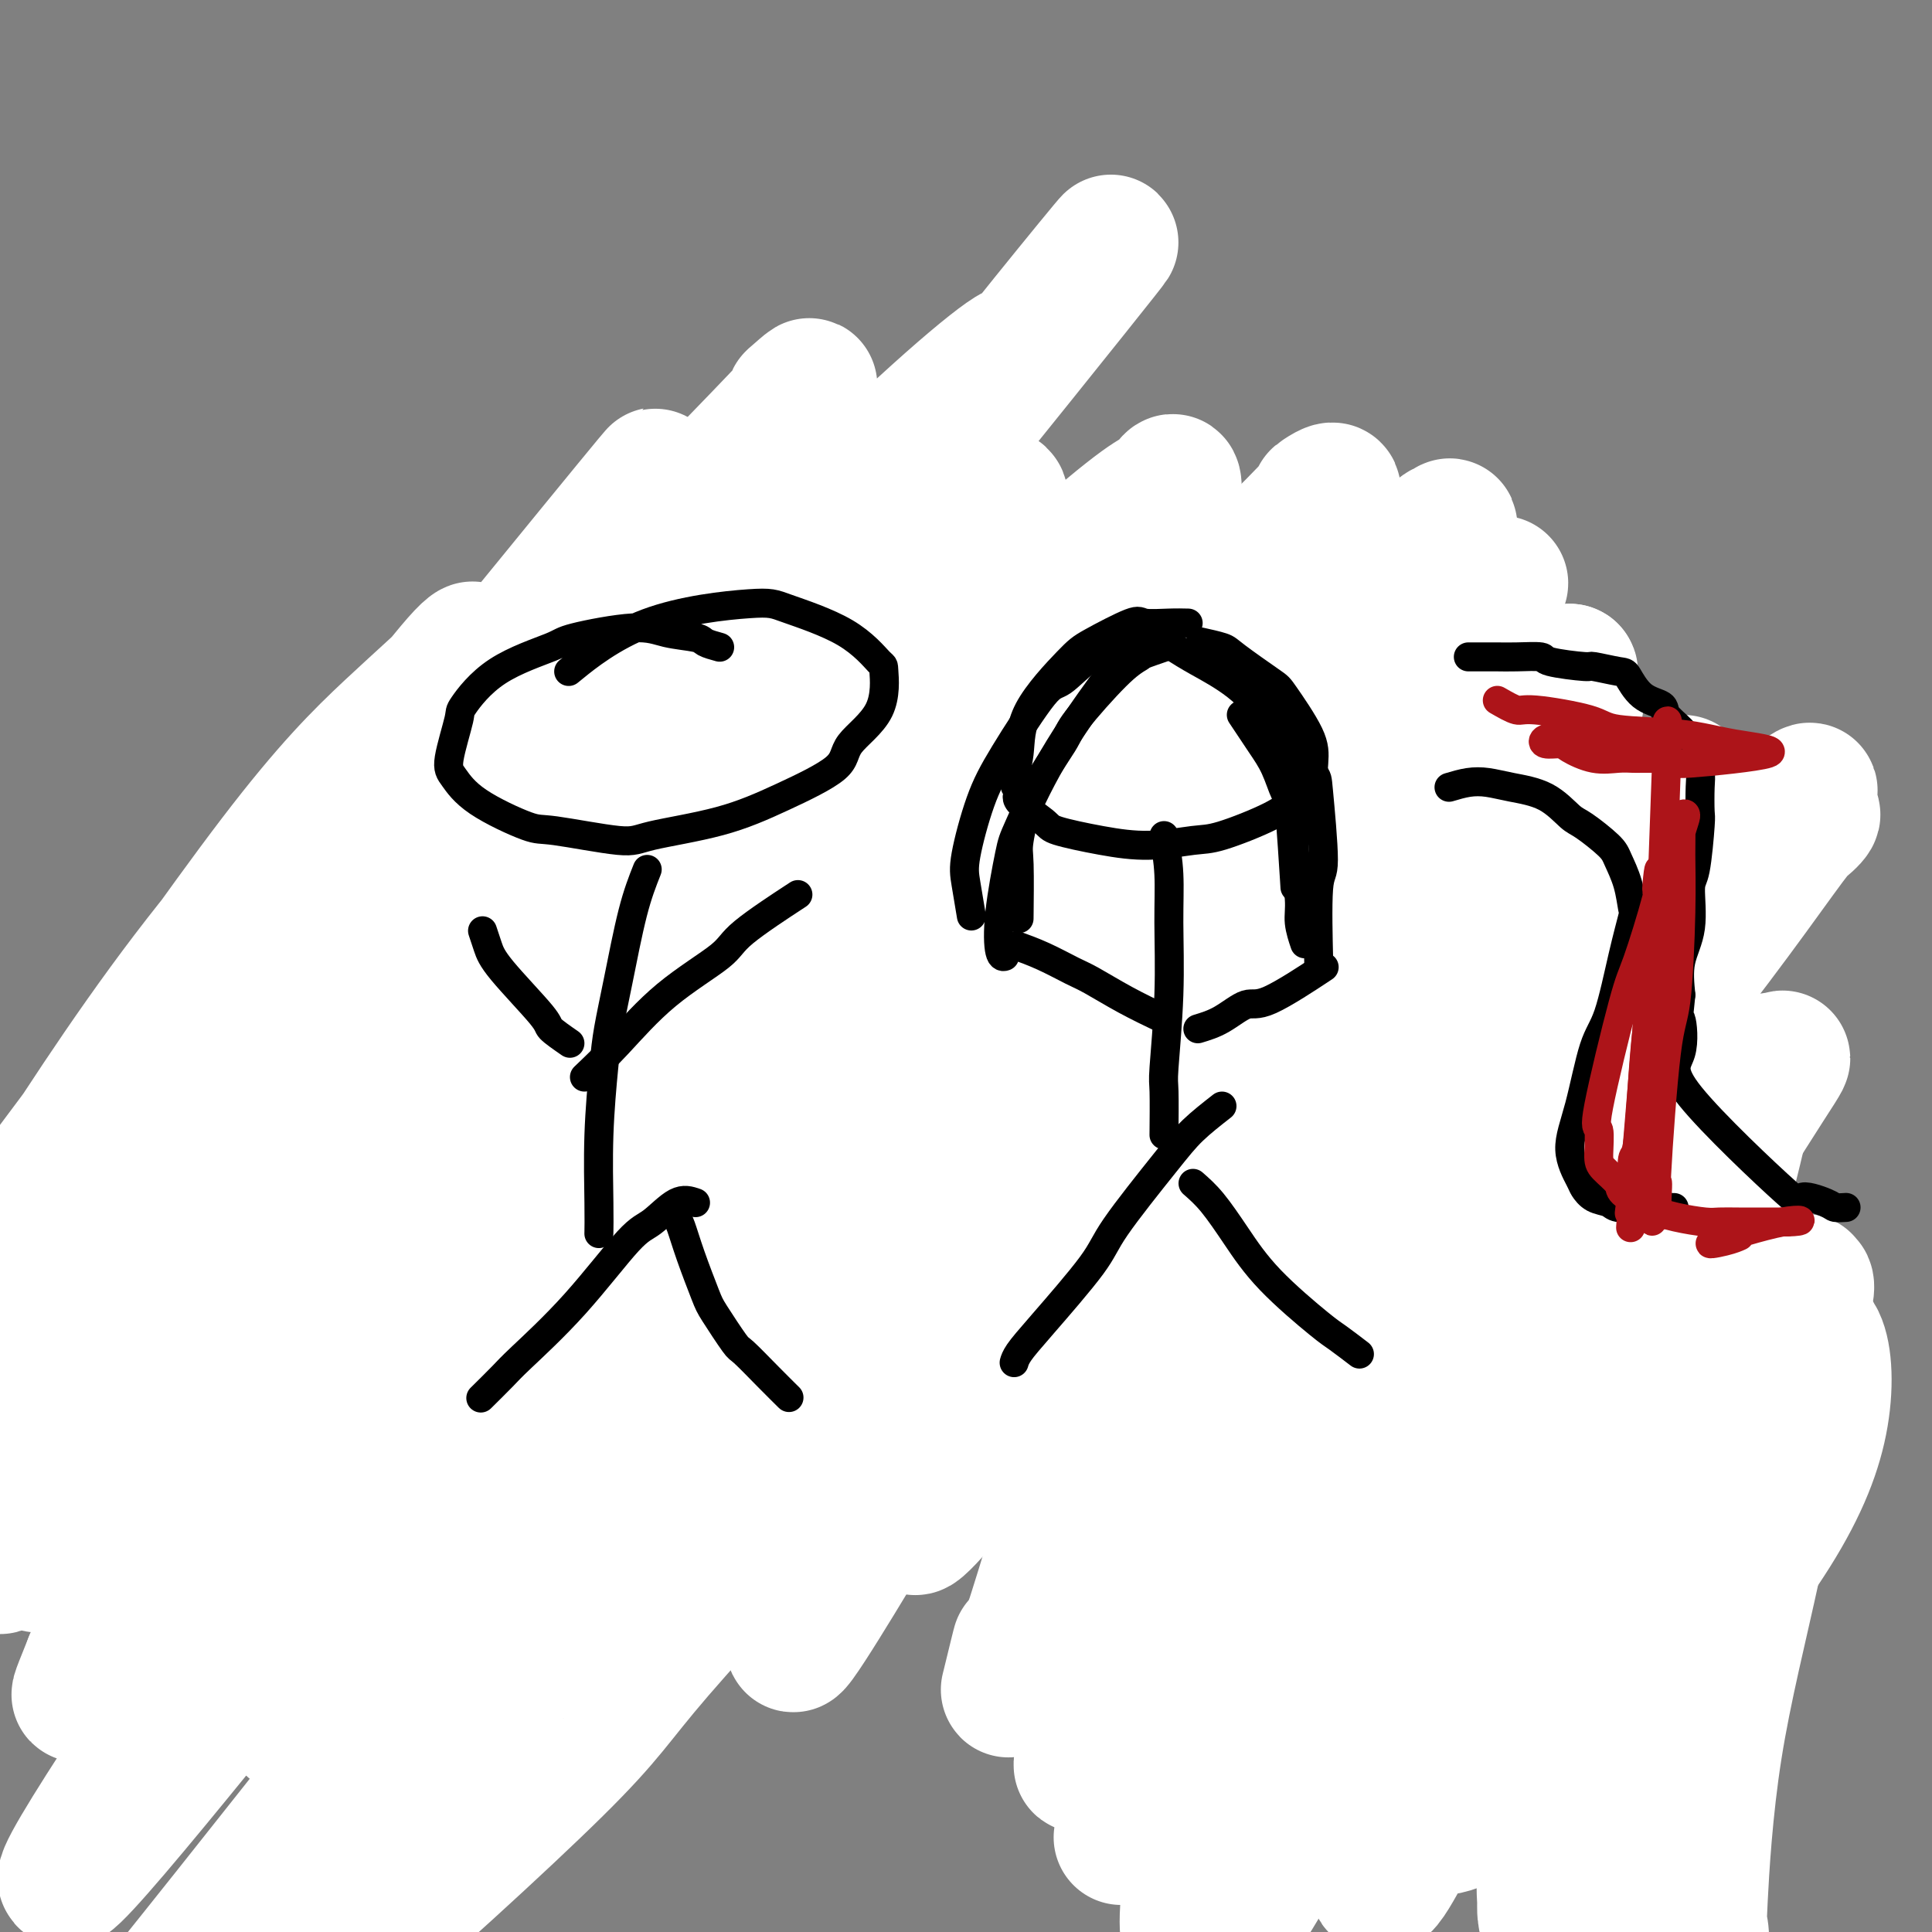 <svg viewBox='0 0 400 400' version='1.1' xmlns='http://www.w3.org/2000/svg' xmlns:xlink='http://www.w3.org/1999/xlink'><rect x="0" y="0" width="400" height="400" fill="#808080" stroke="none"/><g fill='none' stroke='#000000' stroke-width='4' stroke-linecap='round' stroke-linejoin='round'><path d='M75,222c0.026,0.320 0.052,0.641 0,2c-0.052,1.359 -0.182,3.757 0,5c0.182,1.243 0.675,1.333 0,11c-0.675,9.667 -2.516,28.913 -3,41c-0.484,12.087 0.391,17.016 1,20c0.609,2.984 0.951,4.023 1,6c0.049,1.977 -0.197,4.890 0,7c0.197,2.110 0.836,3.416 1,4c0.164,0.584 -0.149,0.447 0,1c0.149,0.553 0.758,1.797 1,3c0.242,1.203 0.117,2.365 0,3c-0.117,0.635 -0.224,0.744 0,1c0.224,0.256 0.780,0.658 1,1c0.220,0.342 0.103,0.625 0,1c-0.103,0.375 -0.193,0.843 0,1c0.193,0.157 0.667,0.004 1,0c0.333,-0.004 0.524,0.142 1,0c0.476,-0.142 1.238,-0.571 2,-1'/><path d='M81,328c1.893,0.340 4.126,-0.311 6,-1c1.874,-0.689 3.388,-1.415 4,-2c0.612,-0.585 0.322,-1.027 11,-2c10.678,-0.973 32.322,-2.475 42,-3c9.678,-0.525 7.388,-0.074 8,0c0.612,0.074 4.125,-0.230 9,0c4.875,0.230 11.111,0.995 18,1c6.889,0.005 14.432,-0.751 19,-1c4.568,-0.249 6.161,0.007 10,0c3.839,-0.007 9.924,-0.279 15,0c5.076,0.279 9.145,1.107 13,2c3.855,0.893 7.498,1.850 9,2c1.502,0.150 0.862,-0.508 3,0c2.138,0.508 7.052,2.182 9,3c1.948,0.818 0.929,0.779 1,1c0.071,0.221 1.231,0.700 2,1c0.769,0.300 1.145,0.420 1,0c-0.145,-0.420 -0.812,-1.381 -1,-2c-0.188,-0.619 0.103,-0.898 0,-2c-0.103,-1.102 -0.601,-3.029 -1,-6c-0.399,-2.971 -0.700,-6.985 -1,-11'/><path d='M258,308c-0.589,-7.343 -1.061,-15.202 -2,-21c-0.939,-5.798 -2.347,-9.537 -3,-15c-0.653,-5.463 -0.553,-12.650 -1,-18c-0.447,-5.350 -1.440,-8.863 -2,-11c-0.560,-2.137 -0.685,-2.900 -1,-5c-0.315,-2.100 -0.820,-5.538 -1,-9c-0.180,-3.462 -0.034,-6.948 0,-9c0.034,-2.052 -0.043,-2.669 0,-4c0.043,-1.331 0.208,-3.376 0,-5c-0.208,-1.624 -0.788,-2.827 -1,-4c-0.212,-1.173 -0.057,-2.316 0,-3c0.057,-0.684 0.016,-0.910 0,-1c-0.016,-0.090 -0.008,-0.045 0,0'/><path d='M64,214c1.990,0.022 3.980,0.045 5,0c1.020,-0.045 1.071,-0.157 3,0c1.929,0.157 5.735,0.582 9,1c3.265,0.418 5.989,0.830 10,1c4.011,0.170 9.309,0.098 12,0c2.691,-0.098 2.776,-0.223 6,0c3.224,0.223 9.585,0.793 13,1c3.415,0.207 3.882,0.051 6,0c2.118,-0.051 5.887,0.003 10,0c4.113,-0.003 8.569,-0.061 11,0c2.431,0.061 2.837,0.243 5,0c2.163,-0.243 6.084,-0.909 10,-1c3.916,-0.091 7.826,0.393 12,0c4.174,-0.393 8.610,-1.663 11,-2c2.390,-0.337 2.733,0.260 5,0c2.267,-0.260 6.459,-1.375 9,-2c2.541,-0.625 3.429,-0.758 5,-1c1.571,-0.242 3.823,-0.593 6,-1c2.177,-0.407 4.280,-0.869 6,-1c1.720,-0.131 3.057,0.071 4,0c0.943,-0.071 1.490,-0.414 3,-1c1.510,-0.586 3.982,-1.415 6,-2c2.018,-0.585 3.582,-0.927 5,-1c1.418,-0.073 2.691,0.122 4,0c1.309,-0.122 2.655,-0.561 4,-1'/><path d='M244,204c11.433,-2.083 6.016,-1.290 5,-1c-1.016,0.290 2.368,0.078 4,0c1.632,-0.078 1.512,-0.021 3,0c1.488,0.021 4.585,0.006 6,0c1.415,-0.006 1.150,-0.001 1,0c-0.150,0.001 -0.185,0.000 0,0c0.185,-0.000 0.588,-0.000 1,0c0.412,0.000 0.832,0.000 1,0c0.168,-0.000 0.084,-0.000 0,0'/><path d='M62,212c-0.088,-0.623 -0.177,-1.247 0,-2c0.177,-0.753 0.618,-1.636 2,-4c1.382,-2.364 3.704,-6.207 5,-8c1.296,-1.793 1.567,-1.534 3,-4c1.433,-2.466 4.029,-7.658 7,-12c2.971,-4.342 6.316,-7.836 8,-10c1.684,-2.164 1.708,-3.000 3,-5c1.292,-2.000 3.852,-5.164 6,-8c2.148,-2.836 3.882,-5.345 5,-7c1.118,-1.655 1.618,-2.458 3,-4c1.382,-1.542 3.647,-3.823 5,-6c1.353,-2.177 1.795,-4.249 3,-6c1.205,-1.751 3.173,-3.180 4,-4c0.827,-0.820 0.515,-1.030 1,-2c0.485,-0.970 1.769,-2.700 3,-4c1.231,-1.300 2.410,-2.170 3,-3c0.590,-0.830 0.592,-1.619 1,-2c0.408,-0.381 1.222,-0.355 2,-1c0.778,-0.645 1.521,-1.963 2,-3c0.479,-1.037 0.693,-1.795 1,-2c0.307,-0.205 0.708,0.141 1,0c0.292,-0.141 0.474,-0.771 1,-1c0.526,-0.229 1.396,-0.057 2,0c0.604,0.057 0.941,-0.001 1,0c0.059,0.001 -0.161,0.061 0,0c0.161,-0.061 0.703,-0.243 1,0c0.297,0.243 0.349,0.912 1,1c0.651,0.088 1.900,-0.403 3,0c1.100,0.403 2.050,1.702 3,3'/><path d='M142,118c2.651,1.016 3.279,2.056 4,3c0.721,0.944 1.535,1.793 2,2c0.465,0.207 0.582,-0.229 3,4c2.418,4.229 7.138,13.123 9,17c1.862,3.877 0.867,2.737 1,3c0.133,0.263 1.393,1.928 2,4c0.607,2.072 0.559,4.552 1,7c0.441,2.448 1.371,4.865 2,8c0.629,3.135 0.957,6.987 1,9c0.043,2.013 -0.199,2.188 0,4c0.199,1.812 0.838,5.261 1,8c0.162,2.739 -0.153,4.769 0,7c0.153,2.231 0.776,4.663 1,6c0.224,1.337 0.050,1.579 0,3c-0.050,1.421 0.024,4.020 0,5c-0.024,0.980 -0.146,0.340 0,1c0.146,0.660 0.560,2.620 1,4c0.440,1.380 0.905,2.179 1,3c0.095,0.821 -0.181,1.663 0,3c0.181,1.337 0.819,3.167 1,4c0.181,0.833 -0.095,0.668 0,1c0.095,0.332 0.562,1.161 1,2c0.438,0.839 0.849,1.687 1,2c0.151,0.313 0.043,0.089 0,0c-0.043,-0.089 -0.022,-0.045 0,0'/><path d='M121,114c1.189,0.020 2.378,0.041 4,0c1.622,-0.041 3.678,-0.142 7,0c3.322,0.142 7.910,0.528 12,1c4.090,0.472 7.683,1.029 12,2c4.317,0.971 9.358,2.355 12,3c2.642,0.645 2.884,0.551 6,1c3.116,0.449 9.107,1.441 12,2c2.893,0.559 2.689,0.686 5,1c2.311,0.314 7.137,0.816 11,1c3.863,0.184 6.762,0.049 10,0c3.238,-0.049 6.816,-0.013 9,0c2.184,0.013 2.976,0.004 5,0c2.024,-0.004 5.281,-0.001 8,0c2.719,0.001 4.898,0.000 7,0c2.102,-0.000 4.125,-0.000 5,0c0.875,0.000 0.602,0.001 2,0c1.398,-0.001 4.467,-0.004 6,0c1.533,0.004 1.532,0.017 3,0c1.468,-0.017 4.407,-0.062 7,0c2.593,0.062 4.839,0.233 7,0c2.161,-0.233 4.236,-0.870 5,-1c0.764,-0.130 0.218,0.249 2,0c1.782,-0.249 5.891,-1.124 10,-2'/><path d='M288,122c13.981,-0.917 5.932,-1.710 3,-2c-2.932,-0.290 -0.747,-0.079 0,0c0.747,0.079 0.057,0.024 0,0c-0.057,-0.024 0.521,-0.019 1,0c0.479,0.019 0.860,0.051 1,0c0.140,-0.051 0.040,-0.184 0,0c-0.040,0.184 -0.020,0.686 0,1c0.020,0.314 0.041,0.441 0,1c-0.041,0.559 -0.143,1.551 0,3c0.143,1.449 0.531,3.356 1,6c0.469,2.644 1.020,6.024 1,8c-0.020,1.976 -0.612,2.546 0,5c0.612,2.454 2.429,6.791 3,9c0.571,2.209 -0.104,2.291 0,4c0.104,1.709 0.987,5.045 2,8c1.013,2.955 2.156,5.530 3,8c0.844,2.470 1.388,4.833 2,6c0.612,1.167 1.291,1.136 2,2c0.709,0.864 1.447,2.624 2,4c0.553,1.376 0.921,2.369 1,3c0.079,0.631 -0.133,0.901 0,1c0.133,0.099 0.609,0.028 1,0c0.391,-0.028 0.695,-0.014 1,0'/><path d='M312,189c2.000,4.000 1.000,2.000 0,0'/><path d='M247,210c1.631,0.008 3.261,0.017 5,0c1.739,-0.017 3.586,-0.059 5,0c1.414,0.059 2.396,0.221 4,0c1.604,-0.221 3.831,-0.823 6,-1c2.169,-0.177 4.279,0.073 6,0c1.721,-0.073 3.052,-0.467 5,-1c1.948,-0.533 4.514,-1.203 7,-2c2.486,-0.797 4.893,-1.720 6,-2c1.107,-0.280 0.913,0.083 2,0c1.087,-0.083 3.453,-0.611 5,-1c1.547,-0.389 2.275,-0.640 3,-1c0.725,-0.360 1.448,-0.828 2,-1c0.552,-0.172 0.932,-0.046 1,0c0.068,0.046 -0.178,0.012 0,0c0.178,-0.012 0.779,-0.003 1,0c0.221,0.003 0.063,0.001 0,0c-0.063,-0.001 -0.032,-0.000 0,0'/><path d='M299,206c0.637,-0.726 1.274,-1.452 2,-2c0.726,-0.548 1.542,-0.917 2,-1c0.458,-0.083 0.557,0.118 1,0c0.443,-0.118 1.229,-0.557 2,-1c0.771,-0.443 1.527,-0.889 2,-1c0.473,-0.111 0.663,0.114 1,0c0.337,-0.114 0.819,-0.568 1,-1c0.181,-0.432 0.060,-0.842 0,-1c-0.060,-0.158 -0.057,-0.064 0,-1c0.057,-0.936 0.170,-2.900 0,-4c-0.170,-1.100 -0.623,-1.335 0,-3c0.623,-1.665 2.321,-4.762 3,-6c0.679,-1.238 0.340,-0.619 0,0'/><path d='M252,273c3.276,-1.201 6.552,-2.403 11,-3c4.448,-0.597 10.069,-0.591 13,-1c2.931,-0.409 3.171,-1.234 6,-2c2.829,-0.766 8.248,-1.473 13,-2c4.752,-0.527 8.836,-0.874 13,-1c4.164,-0.126 8.409,-0.030 11,0c2.591,0.030 3.527,-0.006 5,0c1.473,0.006 3.481,0.054 6,0c2.519,-0.054 5.548,-0.211 7,0c1.452,0.211 1.328,0.788 3,1c1.672,0.212 5.138,0.057 7,0c1.862,-0.057 2.118,-0.015 3,0c0.882,0.015 2.391,0.004 3,0c0.609,-0.004 0.318,-0.001 1,0c0.682,0.001 2.338,0.000 3,0c0.662,-0.000 0.331,-0.000 0,0'/><path d='M278,245c0.011,2.038 0.021,4.076 0,5c-0.021,0.924 -0.074,0.734 0,4c0.074,3.266 0.273,9.987 0,16c-0.273,6.013 -1.020,11.316 -1,17c0.020,5.684 0.808,11.747 1,15c0.192,3.253 -0.211,3.695 0,6c0.211,2.305 1.036,6.474 2,9c0.964,2.526 2.067,3.411 3,4c0.933,0.589 1.695,0.883 2,1c0.305,0.117 0.152,0.059 0,0'/><path d='M315,240c0.008,0.187 0.015,0.374 -1,6c-1.015,5.626 -3.054,16.690 -4,22c-0.946,5.310 -0.801,4.866 -1,8c-0.199,3.134 -0.743,9.845 -1,15c-0.257,5.155 -0.226,8.754 0,11c0.226,2.246 0.648,3.138 1,5c0.352,1.862 0.633,4.694 1,6c0.367,1.306 0.819,1.088 1,1c0.181,-0.088 0.090,-0.044 0,0'/><path d='M346,226c-0.323,0.612 -0.647,1.224 -1,3c-0.353,1.776 -0.736,4.716 -2,10c-1.264,5.284 -3.411,12.913 -5,20c-1.589,7.087 -2.622,13.634 -3,20c-0.378,6.366 -0.101,12.552 0,16c0.101,3.448 0.027,4.159 0,6c-0.027,1.841 -0.008,4.812 0,6c0.008,1.188 0.004,0.594 0,0'/><path d='M32,230c-1.633,-0.129 -3.266,-0.258 -4,0c-0.734,0.258 -0.570,0.903 -1,1c-0.430,0.097 -1.453,-0.353 -2,0c-0.547,0.353 -0.618,1.510 -1,2c-0.382,0.490 -1.076,0.314 -2,1c-0.924,0.686 -2.080,2.233 -3,3c-0.920,0.767 -1.605,0.755 -2,1c-0.395,0.245 -0.500,0.746 -1,2c-0.500,1.254 -1.394,3.260 -2,4c-0.606,0.740 -0.925,0.215 -1,1c-0.075,0.785 0.092,2.882 0,5c-0.092,2.118 -0.445,4.258 0,7c0.445,2.742 1.687,6.087 3,8c1.313,1.913 2.697,2.393 4,4c1.303,1.607 2.524,4.339 4,6c1.476,1.661 3.208,2.251 5,3c1.792,0.749 3.644,1.656 5,2c1.356,0.344 2.215,0.124 3,0c0.785,-0.124 1.494,-0.153 2,0c0.506,0.153 0.807,0.487 2,0c1.193,-0.487 3.277,-1.795 5,-3c1.723,-1.205 3.085,-2.307 4,-3c0.915,-0.693 1.383,-0.979 2,-2c0.617,-1.021 1.382,-2.779 2,-5c0.618,-2.221 1.090,-4.906 1,-7c-0.090,-2.094 -0.740,-3.598 -1,-5c-0.260,-1.402 -0.130,-2.701 0,-4'/><path d='M54,251c-0.412,-3.590 -1.443,-4.564 -3,-7c-1.557,-2.436 -3.641,-6.332 -4,-8c-0.359,-1.668 1.007,-1.107 -3,-3c-4.007,-1.893 -13.386,-6.240 -20,-6c-6.614,0.240 -10.461,5.069 -12,7c-1.539,1.931 -0.769,0.966 0,0'/><path d='M38,280c-0.430,0.652 -0.860,1.305 -1,3c-0.140,1.695 0.011,4.433 0,8c-0.011,3.567 -0.185,7.965 0,13c0.185,5.035 0.729,10.708 1,13c0.271,2.292 0.268,1.202 1,5c0.732,3.798 2.197,12.484 3,17c0.803,4.516 0.944,4.862 1,5c0.056,0.138 0.028,0.069 0,0'/><path d='M47,318c0.541,-0.850 1.081,-1.700 3,-4c1.919,-2.300 5.215,-6.049 8,-9c2.785,-2.951 5.057,-5.102 8,-8c2.943,-2.898 6.555,-6.542 8,-8c1.445,-1.458 0.722,-0.729 0,0'/><path d='M48,317c-1.117,-0.046 -2.233,-0.093 -3,0c-0.767,0.093 -1.184,0.324 -3,0c-1.816,-0.324 -5.031,-1.205 -8,-2c-2.969,-0.795 -5.694,-1.505 -8,-3c-2.306,-1.495 -4.195,-3.773 -6,-5c-1.805,-1.227 -3.525,-1.401 -6,-2c-2.475,-0.599 -5.705,-1.623 -9,-2c-3.295,-0.377 -6.656,-0.108 -8,0c-1.344,0.108 -0.672,0.054 0,0'/><path d='M48,344c-1.030,0.966 -2.060,1.933 -3,3c-0.940,1.067 -1.791,2.235 -3,4c-1.209,1.765 -2.776,4.126 -4,5c-1.224,0.874 -2.104,0.259 -4,2c-1.896,1.741 -4.807,5.838 -7,10c-2.193,4.162 -3.667,8.390 -5,11c-1.333,2.610 -2.524,3.603 -3,4c-0.476,0.397 -0.238,0.199 0,0'/><path d='M41,347c0.737,0.489 1.474,0.979 3,2c1.526,1.021 3.840,2.575 8,5c4.160,2.425 10.167,5.722 14,8c3.833,2.278 5.494,3.536 8,5c2.506,1.464 5.857,3.135 8,4c2.143,0.865 3.077,0.925 5,2c1.923,1.075 4.835,3.164 6,4c1.165,0.836 0.582,0.418 0,0'/><path d='M335,324c-0.522,-0.006 -1.044,-0.012 -2,0c-0.956,0.012 -2.347,0.044 -3,0c-0.653,-0.044 -0.569,-0.162 -2,0c-1.431,0.162 -4.376,0.604 -7,1c-2.624,0.396 -4.927,0.744 -6,1c-1.073,0.256 -0.914,0.418 -2,1c-1.086,0.582 -3.416,1.584 -5,2c-1.584,0.416 -2.423,0.245 -3,1c-0.577,0.755 -0.891,2.436 -1,3c-0.109,0.564 -0.014,0.009 0,1c0.014,0.991 -0.053,3.526 0,5c0.053,1.474 0.225,1.886 1,3c0.775,1.114 2.153,2.929 3,4c0.847,1.071 1.162,1.397 2,2c0.838,0.603 2.199,1.482 3,2c0.801,0.518 1.040,0.674 2,1c0.960,0.326 2.639,0.821 4,1c1.361,0.179 2.403,0.043 3,0c0.597,-0.043 0.751,0.007 1,0c0.249,-0.007 0.595,-0.072 1,0c0.405,0.072 0.868,0.280 1,0c0.132,-0.280 -0.067,-1.047 0,-1c0.067,0.047 0.399,0.910 1,0c0.601,-0.910 1.469,-3.591 2,-5c0.531,-1.409 0.723,-1.545 1,-2c0.277,-0.455 0.638,-1.227 1,-2'/><path d='M330,342c0.685,-2.712 -0.104,-4.492 0,-5c0.104,-0.508 1.100,0.256 -1,-1c-2.100,-1.256 -7.296,-4.530 -10,-6c-2.704,-1.470 -2.915,-1.134 -3,-1c-0.085,0.134 -0.042,0.067 0,0'/><path d='M288,324c-2.121,0.579 -4.243,1.158 -5,2c-0.757,0.842 -0.151,1.948 -1,3c-0.849,1.052 -3.154,2.050 -4,5c-0.846,2.950 -0.233,7.853 0,10c0.233,2.147 0.087,1.539 0,3c-0.087,1.461 -0.116,4.989 0,7c0.116,2.011 0.377,2.503 1,4c0.623,1.497 1.606,3.999 2,5c0.394,1.001 0.197,0.500 0,0'/><path d='M313,329c-0.969,0.031 -1.938,0.063 -4,2c-2.062,1.937 -5.217,5.780 -7,8c-1.783,2.220 -2.192,2.818 -4,6c-1.808,3.182 -5.013,8.948 -7,13c-1.987,4.052 -2.756,6.390 -3,10c-0.244,3.610 0.038,8.494 0,10c-0.038,1.506 -0.395,-0.364 0,0c0.395,0.364 1.541,2.961 2,4c0.459,1.039 0.229,0.519 0,0'/><path d='M300,329c-0.750,-0.054 -1.501,-0.108 -2,0c-0.499,0.108 -0.747,0.377 -2,2c-1.253,1.623 -3.511,4.600 -5,7c-1.489,2.400 -2.209,4.223 -3,7c-0.791,2.777 -1.655,6.508 -2,8c-0.345,1.492 -0.173,0.746 0,0'/><path d='M324,329c3.668,1.822 7.336,3.644 10,5c2.664,1.356 4.324,2.247 7,4c2.676,1.753 6.367,4.368 8,6c1.633,1.632 1.209,2.279 2,4c0.791,1.721 2.798,4.514 4,6c1.202,1.486 1.600,1.663 2,3c0.400,1.337 0.800,3.833 1,6c0.200,2.167 0.198,4.003 0,5c-0.198,0.997 -0.592,1.153 -1,2c-0.408,0.847 -0.831,2.385 -1,3c-0.169,0.615 -0.085,0.308 0,0'/><path d='M325,350c-0.022,2.109 -0.044,4.218 0,6c0.044,1.782 0.156,3.239 0,7c-0.156,3.761 -0.578,9.828 -1,13c-0.422,3.172 -0.845,3.448 -1,6c-0.155,2.552 -0.042,7.379 0,11c0.042,3.621 0.012,6.034 0,7c-0.012,0.966 -0.006,0.483 0,0'/><path d='M325,380c1.061,-1.175 2.121,-2.351 5,-4c2.879,-1.649 7.576,-3.772 10,-5c2.424,-1.228 2.576,-1.561 5,-3c2.424,-1.439 7.121,-3.982 9,-5c1.879,-1.018 0.939,-0.509 0,0'/><path d='M329,385c-1.386,-0.732 -2.772,-1.465 -4,-2c-1.228,-0.535 -2.299,-0.873 -3,-1c-0.701,-0.127 -1.033,-0.044 -3,-1c-1.967,-0.956 -5.568,-2.950 -9,-5c-3.432,-2.050 -6.695,-4.157 -8,-5c-1.305,-0.843 -0.653,-0.421 0,0'/></g>
<g fill='none' stroke='#AD1419' stroke-width='28' stroke-linecap='round' stroke-linejoin='round'><path d='M223,159c0.000,0.000 0.100,0.100 0.1,0.1'/><path d='M211,164c0.000,0.000 0.100,0.100 0.1,0.1'/><path d='M198,164c-0.833,0.000 -1.667,0.000 -2,0c-0.333,0.000 -0.167,0.000 0,0'/><path d='M182,140c-0.899,-0.191 -1.797,-0.383 -2,0c-0.203,0.383 0.290,1.339 1,3c0.710,1.661 1.636,4.025 4,6c2.364,1.975 6.167,3.561 8,5c1.833,1.439 1.697,2.732 4,4c2.303,1.268 7.045,2.512 12,4c4.955,1.488 10.122,3.222 13,4c2.878,0.778 3.468,0.601 6,1c2.532,0.399 7.008,1.375 11,2c3.992,0.625 7.500,0.900 9,1c1.500,0.100 0.990,0.027 2,0c1.010,-0.027 3.538,-0.008 5,0c1.462,0.008 1.857,0.003 3,0c1.143,-0.003 3.032,-0.005 4,0c0.968,0.005 1.013,0.018 1,0c-0.013,-0.018 -0.085,-0.066 0,0c0.085,0.066 0.327,0.247 0,0c-0.327,-0.247 -1.223,-0.923 -2,-1c-0.777,-0.077 -1.435,0.443 -3,0c-1.565,-0.443 -4.037,-1.850 -7,-3c-2.963,-1.150 -6.418,-2.043 -9,-3c-2.582,-0.957 -4.291,-1.979 -6,-3'/><path d='M236,160c-6.225,-2.205 -8.789,-2.717 -12,-4c-3.211,-1.283 -7.071,-3.336 -11,-5c-3.929,-1.664 -7.928,-2.940 -10,-4c-2.072,-1.060 -2.218,-1.906 -4,-3c-1.782,-1.094 -5.202,-2.437 -8,-4c-2.798,-1.563 -4.976,-3.348 -5,-4c-0.024,-0.652 2.104,-0.172 3,0c0.896,0.172 0.559,0.035 2,0c1.441,-0.035 4.660,0.032 10,0c5.340,-0.032 12.799,-0.163 17,0c4.201,0.163 5.143,0.621 8,1c2.857,0.379 7.630,0.680 12,1c4.370,0.320 8.337,0.659 12,1c3.663,0.341 7.021,0.684 9,1c1.979,0.316 2.580,0.605 4,1c1.420,0.395 3.661,0.894 5,1c1.339,0.106 1.778,-0.183 2,0c0.222,0.183 0.229,0.836 0,1c-0.229,0.164 -0.693,-0.163 -1,0c-0.307,0.163 -0.455,0.814 -2,1c-1.545,0.186 -4.486,-0.094 -6,0c-1.514,0.094 -1.601,0.561 -3,1c-1.399,0.439 -4.112,0.849 -7,1c-2.888,0.151 -5.953,0.041 -8,0c-2.047,-0.041 -3.076,-0.014 -5,0c-1.924,0.014 -4.742,0.014 -8,0c-3.258,-0.014 -6.954,-0.042 -9,0c-2.046,0.042 -2.442,0.155 -4,0c-1.558,-0.155 -4.279,-0.577 -7,-1'/><path d='M210,145c-7.494,-0.306 -5.730,-0.570 -7,-1c-1.270,-0.430 -5.573,-1.027 -7,-1c-1.427,0.027 0.022,0.676 -3,0c-3.022,-0.676 -10.515,-2.678 -14,-4c-3.485,-1.322 -2.963,-1.964 -3,-2c-0.037,-0.036 -0.632,0.534 -2,0c-1.368,-0.534 -3.509,-2.171 -5,-3c-1.491,-0.829 -2.333,-0.851 -3,-1c-0.667,-0.149 -1.159,-0.426 -2,-1c-0.841,-0.574 -2.031,-1.443 -3,-2c-0.969,-0.557 -1.717,-0.800 -2,-1c-0.283,-0.200 -0.100,-0.356 0,0c0.100,0.356 0.119,1.225 1,2c0.881,0.775 2.624,1.457 4,3c1.376,1.543 2.383,3.947 3,5c0.617,1.053 0.843,0.753 2,2c1.157,1.247 3.245,4.039 5,6c1.755,1.961 3.177,3.089 5,5c1.823,1.911 4.047,4.603 5,6c0.953,1.397 0.633,1.499 1,3c0.367,1.501 1.419,4.399 2,7c0.581,2.601 0.692,4.903 1,6c0.308,1.097 0.814,0.988 1,2c0.186,1.012 0.053,3.146 0,5c-0.053,1.854 -0.027,3.427 0,5'/><path d='M189,186c1.001,4.909 1.004,3.182 1,3c-0.004,-0.182 -0.014,1.181 0,2c0.014,0.819 0.054,1.095 0,2c-0.054,0.905 -0.200,2.439 0,3c0.200,0.561 0.747,0.150 1,0c0.253,-0.150 0.210,-0.038 1,0c0.790,0.038 2.411,0.004 3,0c0.589,-0.004 0.147,0.024 1,0c0.853,-0.024 3.002,-0.101 4,0c0.998,0.101 0.846,0.379 2,0c1.154,-0.379 3.615,-1.415 6,-2c2.385,-0.585 4.695,-0.720 6,-1c1.305,-0.280 1.604,-0.705 3,-1c1.396,-0.295 3.889,-0.460 6,-1c2.111,-0.540 3.839,-1.455 6,-2c2.161,-0.545 4.753,-0.721 6,-1c1.247,-0.279 1.148,-0.662 2,-1c0.852,-0.338 2.655,-0.630 4,-1c1.345,-0.370 2.233,-0.817 3,-1c0.767,-0.183 1.412,-0.101 2,0c0.588,0.101 1.120,0.219 1,0c-0.120,-0.219 -0.891,-0.777 -2,-1c-1.109,-0.223 -2.554,-0.112 -4,0'/><path d='M241,184c-3.729,-0.527 -10.053,-1.346 -17,-4c-6.947,-2.654 -14.518,-7.145 -18,-9c-3.482,-1.855 -2.876,-1.075 -5,-2c-2.124,-0.925 -6.978,-3.556 -9,-5c-2.022,-1.444 -1.212,-1.703 -2,-2c-0.788,-0.297 -3.176,-0.633 -4,-1c-0.824,-0.367 -0.085,-0.764 0,-1c0.085,-0.236 -0.484,-0.311 -1,0c-0.516,0.311 -0.979,1.008 -1,2c-0.021,0.992 0.400,2.278 0,4c-0.400,1.722 -1.619,3.881 -2,5c-0.381,1.119 0.078,1.199 0,3c-0.078,1.801 -0.694,5.323 -1,8c-0.306,2.677 -0.302,4.510 0,7c0.302,2.490 0.903,5.638 1,7c0.097,1.362 -0.311,0.939 0,2c0.311,1.061 1.339,3.605 2,5c0.661,1.395 0.953,1.642 1,2c0.047,0.358 -0.151,0.829 0,1c0.151,0.171 0.650,0.043 1,0c0.350,-0.043 0.551,-0.000 1,0c0.449,0.000 1.145,-0.041 2,0c0.855,0.041 1.868,0.166 4,0c2.132,-0.166 5.382,-0.622 7,-1c1.618,-0.378 1.605,-0.680 3,-1c1.395,-0.320 4.197,-0.660 7,-1'/><path d='M210,203c5.559,-0.676 6.957,-0.864 7,-1c0.043,-0.136 -1.271,-0.218 4,-1c5.271,-0.782 17.125,-2.262 22,-3c4.875,-0.738 2.770,-0.732 3,-1c0.230,-0.268 2.795,-0.808 5,-1c2.205,-0.192 4.051,-0.036 5,0c0.949,0.036 1.001,-0.047 2,0c0.999,0.047 2.945,0.224 5,0c2.055,-0.224 4.218,-0.848 5,-1c0.782,-0.152 0.181,0.169 1,0c0.819,-0.169 3.057,-0.828 4,-1c0.943,-0.172 0.592,0.143 1,0c0.408,-0.143 1.576,-0.744 2,-1c0.424,-0.256 0.103,-0.166 0,0c-0.103,0.166 0.011,0.410 0,0c-0.011,-0.410 -0.148,-1.474 0,-2c0.148,-0.526 0.579,-0.515 1,-2c0.421,-1.485 0.830,-4.467 1,-8c0.170,-3.533 0.101,-7.617 0,-10c-0.101,-2.383 -0.233,-3.065 0,-5c0.233,-1.935 0.833,-5.122 1,-8c0.167,-2.878 -0.099,-5.446 0,-8c0.099,-2.554 0.562,-5.092 1,-6c0.438,-0.908 0.849,-0.185 1,-1c0.151,-0.815 0.040,-3.167 0,-4c-0.040,-0.833 -0.011,-0.147 0,0c0.011,0.147 0.003,-0.244 0,0c-0.003,0.244 -0.002,1.122 0,2'/><path d='M281,141c0.769,-4.864 0.192,8.976 0,16c-0.192,7.024 0.001,7.232 0,8c-0.001,0.768 -0.196,2.094 0,4c0.196,1.906 0.785,4.391 1,6c0.215,1.609 0.058,2.343 0,5c-0.058,2.657 -0.017,7.236 0,9c0.017,1.764 0.008,0.713 0,0c-0.008,-0.713 -0.017,-1.087 0,-3c0.017,-1.913 0.058,-5.363 0,-7c-0.058,-1.637 -0.216,-1.460 0,-3c0.216,-1.540 0.805,-4.798 1,-8c0.195,-3.202 -0.004,-6.348 0,-8c0.004,-1.652 0.211,-1.811 0,-3c-0.211,-1.189 -0.841,-3.410 -1,-5c-0.159,-1.590 0.154,-2.549 0,-4c-0.154,-1.451 -0.774,-3.393 -1,-4c-0.226,-0.607 -0.058,0.120 0,0c0.058,-0.120 0.004,-1.087 0,-2c-0.004,-0.913 0.040,-1.770 0,-2c-0.040,-0.230 -0.165,0.169 0,1c0.165,0.831 0.618,2.095 1,4c0.382,1.905 0.691,4.453 1,7'/><path d='M283,152c0.309,3.155 0.082,5.041 0,8c-0.082,2.959 -0.020,6.990 0,9c0.020,2.010 -0.002,1.999 0,4c0.002,2.001 0.027,6.012 0,8c-0.027,1.988 -0.105,1.951 0,3c0.105,1.049 0.392,3.183 0,5c-0.392,1.817 -1.463,3.318 -2,4c-0.537,0.682 -0.540,0.545 -1,0c-0.460,-0.545 -1.378,-1.499 -2,-2c-0.622,-0.501 -0.947,-0.548 -2,-1c-1.053,-0.452 -2.833,-1.310 -4,-2c-1.167,-0.690 -1.721,-1.211 -4,-2c-2.279,-0.789 -6.282,-1.845 -9,-3c-2.718,-1.155 -4.149,-2.408 -7,-3c-2.851,-0.592 -7.122,-0.523 -9,-1c-1.878,-0.477 -1.363,-1.501 -3,-2c-1.637,-0.499 -5.426,-0.473 -9,-1c-3.574,-0.527 -6.932,-1.607 -9,-2c-2.068,-0.393 -2.845,-0.098 -5,0c-2.155,0.098 -5.690,-0.001 -9,0c-3.310,0.001 -6.397,0.102 -8,0c-1.603,-0.102 -1.722,-0.408 -3,-1c-1.278,-0.592 -3.714,-1.470 -6,-2c-2.286,-0.530 -4.422,-0.711 -6,-1c-1.578,-0.289 -2.598,-0.686 -4,-1c-1.402,-0.314 -3.185,-0.546 -4,-1c-0.815,-0.454 -0.661,-1.130 -1,-2c-0.339,-0.870 -1.169,-1.935 -2,-3'/><path d='M174,163c-0.750,-0.976 -1.125,-0.917 -1,-3c0.125,-2.083 0.750,-6.310 1,-8c0.250,-1.690 0.125,-0.845 0,0'/></g>
<g fill='none' stroke='#FFFFFF' stroke-width='28' stroke-linecap='round' stroke-linejoin='round'><path d='M285,169c-1.788,1.253 -3.577,2.505 -7,2c-3.423,-0.505 -8.482,-2.769 -21,30c-12.518,32.769 -32.496,100.570 -41,128c-8.504,27.430 -5.534,14.488 -5,12c0.534,-2.488 -1.370,5.476 -2,8c-0.630,2.524 0.012,-0.392 4,-11c3.988,-10.608 11.321,-28.907 16,-40c4.679,-11.093 6.706,-14.982 12,-28c5.294,-13.018 13.857,-35.167 22,-54c8.143,-18.833 15.865,-34.349 20,-43c4.135,-8.651 4.682,-10.437 7,-16c2.318,-5.563 6.408,-14.904 8,-19c1.592,-4.096 0.688,-2.949 0,-2c-0.688,0.949 -1.159,1.699 -2,3c-0.841,1.301 -2.051,3.154 -9,13c-6.949,9.846 -19.637,27.685 -31,47c-11.363,19.315 -21.403,40.107 -27,52c-5.597,11.893 -6.753,14.886 -10,23c-3.247,8.114 -8.584,21.350 -11,28c-2.416,6.650 -1.911,6.716 -1,6c0.911,-0.716 2.226,-2.213 3,-3c0.774,-0.787 1.006,-0.865 8,-11c6.994,-10.135 20.750,-30.326 33,-49c12.250,-18.674 22.995,-35.830 34,-52c11.005,-16.170 22.271,-31.353 28,-40c5.729,-8.647 5.923,-10.756 7,-12c1.077,-1.244 3.039,-1.622 5,-2'/><path d='M325,139c0.526,0.045 -0.658,1.156 -2,5c-1.342,3.844 -2.840,10.419 -9,21c-6.160,10.581 -16.980,25.167 -33,67c-16.020,41.833 -37.240,110.913 -45,136c-7.760,25.087 -2.062,6.183 2,-5c4.062,-11.183 6.487,-14.644 9,-20c2.513,-5.356 5.115,-12.607 14,-31c8.885,-18.393 24.054,-47.928 32,-63c7.946,-15.072 8.668,-15.682 15,-26c6.332,-10.318 18.275,-30.345 26,-42c7.725,-11.655 11.233,-14.939 13,-17c1.767,-2.061 1.793,-2.901 1,-1c-0.793,1.901 -2.406,6.541 -4,11c-1.594,4.459 -3.169,8.738 -11,24c-7.831,15.262 -21.919,41.508 -29,56c-7.081,14.492 -7.157,17.229 -12,27c-4.843,9.771 -14.454,26.575 -19,36c-4.546,9.425 -4.025,11.471 -4,12c0.025,0.529 -0.444,-0.460 -1,0c-0.556,0.460 -1.199,2.369 1,-1c2.199,-3.369 7.240,-12.014 11,-19c3.760,-6.986 6.241,-12.311 13,-25c6.759,-12.689 17.798,-32.742 27,-49c9.202,-16.258 16.569,-28.721 22,-39c5.431,-10.279 8.928,-18.373 10,-21c1.072,-2.627 -0.280,0.213 0,-1c0.280,-1.213 2.191,-6.481 -2,0c-4.191,6.481 -14.483,24.709 -22,37c-7.517,12.291 -12.258,18.646 -17,25'/><path d='M311,236c-11.170,17.050 -18.593,29.173 -28,43c-9.407,13.827 -20.796,29.356 -25,35c-4.204,5.644 -1.222,1.402 0,0c1.222,-1.402 0.684,0.037 3,-4c2.316,-4.037 7.488,-13.551 14,-25c6.512,-11.449 14.366,-24.834 18,-32c3.634,-7.166 3.050,-8.115 7,-15c3.950,-6.885 12.435,-19.707 19,-30c6.565,-10.293 11.212,-18.056 14,-24c2.788,-5.944 3.719,-10.070 4,-12c0.281,-1.930 -0.086,-1.665 0,-2c0.086,-0.335 0.625,-1.271 -2,1c-2.625,2.271 -8.413,7.749 -13,12c-4.587,4.251 -7.972,7.275 -17,19c-9.028,11.725 -23.697,32.153 -37,54c-13.303,21.847 -25.239,45.115 -32,58c-6.761,12.885 -8.347,15.388 -11,19c-2.653,3.612 -6.374,8.331 -9,12c-2.626,3.669 -4.155,6.286 -2,-2c2.155,-8.286 7.996,-27.474 12,-39c4.004,-11.526 6.170,-15.388 12,-30c5.830,-14.612 15.325,-39.974 25,-61c9.675,-21.026 19.530,-37.716 25,-47c5.470,-9.284 6.554,-11.162 10,-18c3.446,-6.838 9.254,-18.637 11,-23c1.746,-4.363 -0.568,-1.290 0,-2c0.568,-0.710 4.020,-5.203 -1,1c-5.020,6.203 -18.510,23.101 -32,40'/><path d='M276,164c-23.416,34.949 -65.455,102.821 -83,131c-17.545,28.179 -10.594,16.663 -15,24c-4.406,7.337 -20.168,33.525 -11,15c9.168,-18.525 43.267,-81.764 59,-110c15.733,-28.236 13.100,-21.467 20,-31c6.900,-9.533 23.333,-35.366 34,-52c10.667,-16.634 15.568,-24.070 18,-28c2.432,-3.930 2.393,-4.354 2,-4c-0.393,0.354 -1.142,1.487 -1,1c0.142,-0.487 1.173,-2.594 -11,10c-12.173,12.594 -37.552,39.889 -51,55c-13.448,15.111 -14.965,18.038 -26,34c-11.035,15.962 -31.587,44.959 -46,66c-14.413,21.041 -22.686,34.125 -27,41c-4.314,6.875 -4.669,7.542 -5,7c-0.331,-0.542 -0.638,-2.292 -2,-1c-1.362,1.292 -3.778,5.625 2,-3c5.778,-8.625 19.750,-30.207 27,-42c7.250,-11.793 7.777,-13.798 17,-29c9.223,-15.202 27.142,-43.600 43,-67c15.858,-23.400 29.656,-41.801 37,-52c7.344,-10.199 8.235,-12.195 11,-16c2.765,-3.805 7.404,-9.420 8,-11c0.596,-1.580 -2.851,0.876 -3,1c-0.149,0.124 2.998,-2.082 -5,6c-7.998,8.082 -27.142,26.452 -45,48c-17.858,21.548 -34.429,46.274 -51,71'/><path d='M172,228c-15.756,22.913 -29.646,44.696 -42,63c-12.354,18.304 -23.171,33.130 -18,24c5.171,-9.130 26.329,-42.216 47,-74c20.671,-31.784 40.853,-62.266 54,-83c13.147,-20.734 19.257,-31.722 23,-38c3.743,-6.278 5.117,-7.848 6,-11c0.883,-3.152 1.275,-7.886 1,-9c-0.275,-1.114 -1.217,1.394 -2,2c-0.783,0.606 -1.409,-0.688 -16,12c-14.591,12.688 -43.149,39.358 -58,55c-14.851,15.642 -15.994,20.257 -26,34c-10.006,13.743 -28.875,36.613 -42,53c-13.125,16.387 -20.506,26.292 -24,31c-3.494,4.708 -3.099,4.219 -3,4c0.099,-0.219 -0.097,-0.169 -1,1c-0.903,1.169 -2.514,3.456 6,-7c8.514,-10.456 27.152,-33.654 37,-47c9.848,-13.346 10.907,-16.841 20,-30c9.093,-13.159 26.221,-35.982 39,-54c12.779,-18.018 21.208,-31.230 26,-38c4.792,-6.770 5.947,-7.098 7,-9c1.053,-1.902 2.002,-5.378 0,-4c-2.002,1.378 -6.956,7.610 -11,11c-4.044,3.390 -7.177,3.940 -29,28c-21.823,24.060 -62.337,71.632 -82,95c-19.663,23.368 -18.475,22.534 -22,27c-3.525,4.466 -11.762,14.233 -20,24'/><path d='M42,288c-17.147,19.269 1.987,-5.557 -3,0c-4.987,5.557 -34.093,41.499 1,-2c35.093,-43.499 134.385,-166.437 171,-212c36.615,-45.563 10.553,-13.749 2,-3c-8.553,10.749 0.403,0.434 -3,2c-3.403,1.566 -19.165,15.013 -39,35c-19.835,19.987 -43.741,46.513 -57,61c-13.259,14.487 -15.870,16.936 -27,29c-11.130,12.064 -30.780,33.743 -42,45c-11.220,11.257 -14.012,12.092 -15,12c-0.988,-0.092 -0.172,-1.111 -1,0c-0.828,1.111 -3.299,4.353 1,-2c4.299,-6.353 15.368,-22.300 30,-41c14.632,-18.700 32.828,-40.153 43,-52c10.172,-11.847 12.322,-14.089 20,-23c7.678,-8.911 20.884,-24.492 29,-35c8.116,-10.508 11.141,-15.941 12,-18c0.859,-2.059 -0.450,-0.742 1,-2c1.450,-1.258 5.658,-5.092 -1,2c-6.658,7.092 -24.183,25.110 -34,35c-9.817,9.890 -11.926,11.653 -23,26c-11.074,14.347 -31.115,41.279 -47,60c-15.885,18.721 -27.616,29.232 -33,35c-5.384,5.768 -4.423,6.794 -4,7c0.423,0.206 0.306,-0.406 2,-2c1.694,-1.594 5.198,-4.170 11,-10c5.802,-5.830 13.901,-14.915 22,-24'/><path d='M58,211c19.948,-22.419 52.317,-60.466 66,-77c13.683,-16.534 8.681,-11.555 15,-19c6.319,-7.445 23.961,-27.314 14,-13c-9.961,14.314 -47.525,62.813 -71,94c-23.475,31.187 -32.863,45.063 -43,63c-10.137,17.937 -21.025,39.934 -26,51c-4.975,11.066 -4.036,11.202 -4,12c0.036,0.798 -0.829,2.258 -1,2c-0.171,-0.258 0.352,-2.233 3,-7c2.648,-4.767 7.421,-12.326 18,-29c10.579,-16.674 26.965,-42.461 42,-63c15.035,-20.539 28.718,-35.829 39,-48c10.282,-12.171 17.162,-21.225 20,-25c2.838,-3.775 1.633,-2.273 2,-3c0.367,-0.727 2.305,-3.684 -2,1c-4.305,4.684 -14.852,17.008 -29,34c-14.148,16.992 -31.898,38.650 -47,59c-15.102,20.350 -27.558,39.391 -34,50c-6.442,10.609 -6.871,12.787 -8,17c-1.129,4.213 -2.958,10.460 -3,12c-0.042,1.540 1.704,-1.626 0,-2c-1.704,-0.374 -6.858,2.045 4,-11c10.858,-13.045 37.727,-41.552 61,-65c23.273,-23.448 42.949,-41.835 55,-53c12.051,-11.165 16.478,-15.106 24,-22c7.522,-6.894 18.141,-16.741 23,-20c4.859,-3.259 3.960,0.069 3,2c-0.960,1.931 -1.980,2.466 -3,3'/><path d='M176,154c-13.554,17.758 -45.939,60.654 -64,86c-18.061,25.346 -21.798,33.143 -26,40c-4.202,6.857 -8.869,12.773 -27,39c-18.131,26.227 -49.726,72.764 -45,70c4.726,-2.764 45.774,-54.831 68,-82c22.226,-27.169 25.630,-29.441 32,-36c6.370,-6.559 15.705,-17.405 30,-34c14.295,-16.595 33.550,-38.941 49,-55c15.450,-16.059 27.094,-25.833 32,-30c4.906,-4.167 3.074,-2.727 3,-3c-0.074,-0.273 1.610,-2.260 -1,0c-2.610,2.260 -9.513,8.767 -26,28c-16.487,19.233 -42.559,51.193 -56,67c-13.441,15.807 -14.251,15.460 -27,33c-12.749,17.540 -37.437,52.965 -49,69c-11.563,16.035 -10.000,12.679 -2,6c8.000,-6.679 22.436,-16.680 32,-23c9.564,-6.320 14.256,-8.959 32,-25c17.744,-16.041 48.541,-45.484 65,-61c16.459,-15.516 18.582,-17.107 33,-29c14.418,-11.893 41.131,-34.089 59,-48c17.869,-13.911 26.892,-19.537 30,-19c3.108,0.537 0.300,7.236 3,5c2.700,-2.236 10.909,-13.406 -1,1c-11.909,14.406 -43.934,54.387 -61,75c-17.066,20.613 -19.172,21.857 -23,27c-3.828,5.143 -9.380,14.184 -16,23c-6.620,8.816 -14.310,17.408 -22,26'/><path d='M198,304c-18.096,23.487 -1.836,6.205 -2,5c-0.164,-1.205 -16.752,13.667 15,-12c31.752,-25.667 111.843,-91.873 144,-118c32.157,-26.127 16.381,-12.176 12,-7c-4.381,5.176 2.633,1.578 6,-1c3.367,-2.578 3.087,-4.134 -1,1c-4.087,5.134 -11.979,16.960 -27,36c-15.021,19.040 -37.170,45.296 -49,60c-11.830,14.704 -13.341,17.856 -23,30c-9.659,12.144 -27.467,33.279 -37,46c-9.533,12.721 -10.791,17.030 -11,19c-0.209,1.970 0.631,1.603 0,2c-0.631,0.397 -2.731,1.557 1,-2c3.731,-3.557 13.295,-11.832 20,-19c6.705,-7.168 10.550,-13.230 22,-25c11.450,-11.770 30.504,-29.247 46,-45c15.496,-15.753 27.433,-29.783 36,-39c8.567,-9.217 13.762,-13.620 16,-15c2.238,-1.380 1.518,0.263 2,0c0.482,-0.263 2.167,-2.434 0,1c-2.167,3.434 -8.187,12.471 -18,29c-9.813,16.529 -23.418,40.550 -35,61c-11.582,20.450 -21.141,37.329 -26,47c-4.859,9.671 -5.017,12.133 -6,15c-0.983,2.867 -2.789,6.140 -3,7c-0.211,0.860 1.174,-0.691 1,0c-0.174,0.691 -1.907,3.626 1,-2c2.907,-5.626 10.453,-19.813 18,-34'/><path d='M300,344c5.021,-9.053 7.573,-13.684 14,-25c6.427,-11.316 16.730,-29.315 24,-44c7.270,-14.685 11.507,-26.054 14,-35c2.493,-8.946 3.242,-15.467 3,-17c-0.242,-1.533 -1.474,1.922 -5,13c-3.526,11.078 -9.347,29.780 -14,49c-4.653,19.220 -8.136,38.959 -10,50c-1.864,11.041 -2.107,13.383 -3,21c-0.893,7.617 -2.437,20.508 -3,28c-0.563,7.492 -0.144,9.583 0,11c0.144,1.417 0.015,2.159 0,2c-0.015,-0.159 0.085,-1.219 0,-1c-0.085,0.219 -0.353,1.719 0,-9c0.353,-10.719 1.328,-33.656 2,-46c0.672,-12.344 1.041,-14.096 3,-26c1.959,-11.904 5.507,-33.959 8,-51c2.493,-17.041 3.932,-29.067 5,-36c1.068,-6.933 1.766,-8.772 2,-10c0.234,-1.228 0.003,-1.845 0,-2c-0.003,-0.155 0.223,0.153 0,2c-0.223,1.847 -0.896,5.233 -3,17c-2.104,11.767 -5.638,31.914 -9,52c-3.362,20.086 -6.551,40.112 -8,52c-1.449,11.888 -1.156,15.639 -1,20c0.156,4.361 0.176,9.334 1,14c0.824,4.666 2.453,9.025 3,11c0.547,1.975 0.014,1.564 0,1c-0.014,-0.564 0.493,-1.282 1,-2'/><path d='M324,383c1.051,-0.320 1.680,-6.119 4,-18c2.320,-11.881 6.331,-29.845 10,-46c3.669,-16.155 6.997,-30.501 11,-47c4.003,-16.499 8.681,-35.152 11,-43c2.319,-7.848 2.281,-4.890 0,5c-2.281,9.890 -6.803,26.713 -9,37c-2.197,10.287 -2.069,14.036 -3,26c-0.931,11.964 -2.922,32.141 -3,48c-0.078,15.859 1.755,27.401 3,36c1.245,8.599 1.902,14.256 2,17c0.098,2.744 -0.361,2.575 0,3c0.361,0.425 1.543,1.442 2,1c0.457,-0.442 0.189,-2.344 0,-3c-0.189,-0.656 -0.299,-0.066 0,-6c0.299,-5.934 1.007,-18.392 3,-31c1.993,-12.608 5.270,-25.368 8,-38c2.730,-12.632 4.911,-25.137 6,-32c1.089,-6.863 1.085,-8.083 2,-12c0.915,-3.917 2.749,-10.531 3,-13c0.251,-2.469 -1.082,-0.795 -1,-1c0.082,-0.205 1.579,-2.291 -1,2c-2.579,4.291 -9.233,14.960 -16,31c-6.767,16.040 -13.647,37.452 -17,49c-3.353,11.548 -3.180,13.232 -4,20c-0.820,6.768 -2.632,18.618 -3,24c-0.368,5.382 0.709,4.295 1,4c0.291,-0.295 -0.202,0.201 0,-1c0.202,-1.201 1.101,-4.101 2,-7'/><path d='M335,388c1.683,-1.350 4.891,-0.724 5,-29c0.109,-28.276 -2.882,-85.455 -5,-107c-2.118,-21.545 -3.365,-7.455 -6,-2c-2.635,5.455 -6.660,2.275 -15,7c-8.340,4.725 -20.997,17.354 -31,34c-10.003,16.646 -17.353,37.307 -22,49c-4.647,11.693 -6.590,14.416 -9,23c-2.410,8.584 -5.287,23.027 -6,31c-0.713,7.973 0.736,9.475 2,10c1.264,0.525 2.342,0.074 3,0c0.658,-0.074 0.896,0.230 5,-6c4.104,-6.230 12.073,-18.992 19,-35c6.927,-16.008 12.812,-35.262 16,-46c3.188,-10.738 3.678,-12.962 5,-23c1.322,-10.038 3.476,-27.892 4,-40c0.524,-12.108 -0.582,-18.470 -2,-21c-1.418,-2.530 -3.148,-1.227 -3,-2c0.148,-0.773 2.175,-3.621 -3,4c-5.175,7.621 -17.551,25.710 -24,35c-6.449,9.290 -6.972,9.781 -10,23c-3.028,13.219 -8.563,39.165 -11,51c-2.437,11.835 -1.777,9.558 1,10c2.777,0.442 7.670,3.603 9,5c1.330,1.397 -0.903,1.029 2,0c2.903,-1.029 10.943,-2.719 21,-11c10.057,-8.281 22.131,-23.153 29,-32c6.869,-8.847 8.534,-11.671 12,-19c3.466,-7.329 8.733,-19.165 14,-31'/><path d='M335,266c4.013,-10.747 1.047,-12.613 0,-13c-1.047,-0.387 -0.173,0.707 -5,5c-4.827,4.293 -15.355,11.786 -25,38c-9.645,26.214 -18.408,71.149 -20,87c-1.592,15.851 3.985,2.618 7,-2c3.015,-4.618 3.467,-0.620 11,-4c7.533,-3.380 22.146,-14.137 30,-20c7.854,-5.863 8.949,-6.832 14,-13c5.051,-6.168 14.057,-17.536 20,-27c5.943,-9.464 8.822,-17.025 10,-24c1.178,-6.975 0.653,-13.365 -1,-16c-1.653,-2.635 -4.435,-1.516 -5,-2c-0.565,-0.484 1.088,-2.570 -9,5c-10.088,7.570 -31.916,24.796 -43,34c-11.084,9.204 -11.424,10.385 -19,20c-7.576,9.615 -22.387,27.664 -31,39c-8.613,11.336 -11.028,15.958 -12,18c-0.972,2.042 -0.501,1.503 -1,2c-0.499,0.497 -1.967,2.028 0,-1c1.967,-3.028 7.371,-10.615 11,-16c3.629,-5.385 5.483,-8.566 10,-18c4.517,-9.434 11.695,-25.119 17,-39c5.305,-13.881 8.736,-25.957 9,-37c0.264,-11.043 -2.641,-21.053 -4,-25c-1.359,-3.947 -1.174,-1.832 -3,-4c-1.826,-2.168 -5.665,-8.619 -18,-8c-12.335,0.619 -33.168,8.310 -54,16'/><path d='M224,261c-23.175,13.224 -54.113,38.285 -76,56c-21.887,17.715 -34.723,28.085 -27,24c7.723,-4.085 36.004,-22.626 50,-32c13.996,-9.374 13.707,-9.583 22,-20c8.293,-10.417 25.167,-31.042 34,-42c8.833,-10.958 9.625,-12.247 13,-17c3.375,-4.753 9.333,-12.969 11,-16c1.667,-3.031 -0.956,-0.878 -1,-1c-0.044,-0.122 2.492,-2.521 -6,3c-8.492,5.521 -28.010,18.960 -50,38c-21.990,19.040 -46.451,43.681 -60,57c-13.549,13.319 -16.184,15.317 -27,28c-10.816,12.683 -29.812,36.049 -41,51c-11.188,14.951 -14.568,21.485 -16,25c-1.432,3.515 -0.915,4.011 0,4c0.915,-0.011 2.227,-0.528 4,-1c1.773,-0.472 4.008,-0.898 16,-11c11.992,-10.102 33.741,-29.878 45,-41c11.259,-11.122 12.026,-13.590 21,-24c8.974,-10.410 26.153,-28.763 38,-44c11.847,-15.237 18.361,-27.358 21,-33c2.639,-5.642 1.403,-4.804 2,-6c0.597,-1.196 3.028,-4.425 -1,-2c-4.028,2.425 -14.513,10.503 -23,17c-8.487,6.497 -14.976,11.411 -29,25c-14.024,13.589 -35.583,35.851 -53,55c-17.417,19.149 -30.690,35.185 -41,46c-10.310,10.815 -17.655,16.407 -25,22'/><path d='M25,422c-5.092,4.287 -5.322,4.004 -3,1c2.322,-3.004 7.198,-8.728 2,-1c-5.198,7.728 -20.468,28.907 10,-9c30.468,-37.907 106.675,-134.902 135,-172c28.325,-37.098 8.769,-14.299 1,-6c-7.769,8.299 -3.750,2.100 -1,-1c2.750,-3.100 4.231,-3.100 -2,1c-6.231,4.100 -20.176,12.300 -35,24c-14.824,11.700 -30.528,26.900 -45,41c-14.472,14.100 -27.711,27.100 -35,34c-7.289,6.900 -8.628,7.701 -10,10c-1.372,2.299 -2.777,6.097 -3,7c-0.223,0.903 0.738,-1.089 0,-1c-0.738,0.089 -3.173,2.260 3,-5c6.173,-7.260 20.956,-23.951 35,-41c14.044,-17.049 27.351,-34.457 40,-52c12.649,-17.543 24.640,-35.219 31,-45c6.360,-9.781 7.088,-11.665 9,-16c1.912,-4.335 5.008,-11.121 5,-13c-0.008,-1.879 -3.119,1.150 -3,1c0.119,-0.150 3.469,-3.478 -4,3c-7.469,6.478 -25.757,22.761 -43,41c-17.243,18.239 -33.441,38.435 -47,58c-13.559,19.565 -24.478,38.499 -31,48c-6.522,9.501 -8.645,9.567 -11,12c-2.355,2.433 -4.942,7.232 -6,9c-1.058,1.768 -0.588,0.505 0,-1c0.588,-1.505 1.294,-3.253 2,-5'/><path d='M19,344c15.426,-20.854 52.991,-69.988 77,-100c24.009,-30.012 34.463,-40.903 27,-41c-7.463,-0.097 -32.842,10.599 -47,20c-14.158,9.401 -17.096,17.506 -24,26c-6.904,8.494 -17.776,17.376 -24,25c-6.224,7.624 -7.801,13.990 -12,23c-4.199,9.010 -11.019,20.664 -14,25c-2.981,4.336 -2.124,1.352 -2,1c0.124,-0.352 -0.487,1.926 0,-1c0.487,-2.926 2.071,-11.055 11,-28c8.929,-16.945 25.204,-42.704 34,-56c8.796,-13.296 10.115,-14.127 17,-23c6.885,-8.873 19.338,-25.788 27,-37c7.662,-11.212 10.535,-16.720 12,-19c1.465,-2.280 1.523,-1.332 0,0c-1.523,1.332 -4.627,3.050 -10,7c-5.373,3.950 -13.014,10.134 -25,22c-11.986,11.866 -28.316,29.414 -41,47c-12.684,17.586 -21.723,35.210 -26,44c-4.277,8.790 -3.793,8.748 -4,10c-0.207,1.252 -1.105,3.800 -1,4c0.105,0.200 1.213,-1.948 1,-2c-0.213,-0.052 -1.748,1.992 4,-9c5.748,-10.992 18.778,-35.018 34,-57c15.222,-21.982 32.637,-41.918 43,-54c10.363,-12.082 13.675,-16.309 20,-24c6.325,-7.691 15.662,-18.845 25,-30'/><path d='M121,117c12.641,-15.509 0.242,-0.280 4,-5c3.758,-4.720 23.672,-29.389 -2,2c-25.672,31.389 -96.932,118.837 -123,151c-26.068,32.163 -6.945,9.040 0,0c6.945,-9.040 1.713,-3.999 0,-3c-1.713,0.999 0.094,-2.045 7,-13c6.906,-10.955 18.912,-29.820 32,-47c13.088,-17.180 27.259,-32.674 35,-41c7.741,-8.326 9.051,-9.483 12,-13c2.949,-3.517 7.536,-9.394 10,-12c2.464,-2.606 2.804,-1.940 0,1c-2.804,2.940 -8.752,8.154 -15,14c-6.248,5.846 -12.798,12.325 -24,27c-11.202,14.675 -27.058,37.548 -36,50c-8.942,12.452 -10.971,14.483 -13,18c-2.029,3.517 -4.059,8.520 -6,11c-1.941,2.480 -3.792,2.437 0,-1c3.792,-3.437 13.226,-10.268 17,-13c3.774,-2.732 1.887,-1.366 0,0'/></g>
<g fill='none' stroke='#000000' stroke-width='6' stroke-linecap='round' stroke-linejoin='round'><path d='M149,134c-1.191,-0.328 -2.383,-0.656 -3,-1c-0.617,-0.344 -0.661,-0.705 -2,-1c-1.339,-0.295 -3.973,-0.526 -6,-1c-2.027,-0.474 -3.448,-1.191 -7,-1c-3.552,0.191 -9.237,1.291 -12,2c-2.763,0.709 -2.605,1.026 -5,2c-2.395,0.974 -7.344,2.605 -11,5c-3.656,2.395 -6.017,5.556 -7,7c-0.983,1.444 -0.586,1.172 -1,3c-0.414,1.828 -1.639,5.756 -2,8c-0.361,2.244 0.141,2.806 1,4c0.859,1.194 2.076,3.022 5,5c2.924,1.978 7.554,4.106 10,5c2.446,0.894 2.707,0.555 6,1c3.293,0.445 9.619,1.673 13,2c3.381,0.327 3.818,-0.248 7,-1c3.182,-0.752 9.109,-1.680 14,-3c4.891,-1.320 8.746,-3.031 13,-5c4.254,-1.969 8.905,-4.197 11,-6c2.095,-1.803 1.632,-3.181 3,-5c1.368,-1.819 4.567,-4.081 6,-7c1.433,-2.919 1.100,-6.497 1,-8c-0.100,-1.503 0.032,-0.933 -1,-2c-1.032,-1.067 -3.228,-3.773 -7,-6c-3.772,-2.227 -9.121,-3.975 -12,-5c-2.879,-1.025 -3.287,-1.326 -8,-1c-4.713,0.326 -13.730,1.280 -21,4c-7.270,2.720 -12.791,7.206 -15,9c-2.209,1.794 -1.104,0.897 0,0'/><path d='M134,180c-0.983,2.480 -1.966,4.960 -3,9c-1.034,4.040 -2.119,9.640 -3,14c-0.881,4.360 -1.556,7.481 -2,10c-0.444,2.519 -0.655,4.437 -1,8c-0.345,3.563 -0.824,8.769 -1,14c-0.176,5.231 -0.047,10.485 0,14c0.047,3.515 0.014,5.290 0,6c-0.014,0.710 -0.007,0.355 0,0'/><path d='M121,223c2.141,-2.043 4.281,-4.086 7,-7c2.719,-2.914 6.016,-6.698 10,-10c3.984,-3.302 8.656,-6.122 11,-8c2.344,-1.878 2.362,-2.813 5,-5c2.638,-2.187 7.897,-5.625 10,-7c2.103,-1.375 1.052,-0.688 0,0'/><path d='M118,216c-1.685,-1.167 -3.369,-2.334 -4,-3c-0.631,-0.666 -0.208,-0.830 -2,-3c-1.792,-2.170 -5.800,-6.344 -8,-9c-2.200,-2.656 -2.592,-3.792 -3,-5c-0.408,-1.208 -0.831,-2.488 -1,-3c-0.169,-0.512 -0.085,-0.256 0,0'/><path d='M144,249c-1.209,-0.415 -2.418,-0.830 -4,0c-1.582,0.830 -3.538,2.905 -5,4c-1.462,1.095 -2.431,1.208 -5,4c-2.569,2.792 -6.738,8.262 -11,13c-4.262,4.738 -8.617,8.744 -11,11c-2.383,2.256 -2.796,2.761 -4,4c-1.204,1.239 -3.201,3.211 -4,4c-0.799,0.789 -0.399,0.394 0,0'/><path d='M140,252c0.279,0.389 0.558,0.777 1,2c0.442,1.223 1.046,3.280 2,6c0.954,2.720 2.256,6.103 3,8c0.744,1.897 0.928,2.309 2,4c1.072,1.691 3.030,4.660 4,6c0.970,1.340 0.951,1.050 2,2c1.049,0.950 3.167,3.140 5,5c1.833,1.860 3.381,3.388 4,4c0.619,0.612 0.310,0.306 0,0'/><path d='M246,129c-1.157,-0.028 -2.314,-0.057 -4,0c-1.686,0.057 -3.902,0.199 -5,0c-1.098,-0.199 -1.077,-0.740 -3,0c-1.923,0.740 -5.788,2.762 -8,4c-2.212,1.238 -2.770,1.694 -5,4c-2.230,2.306 -6.133,6.464 -8,10c-1.867,3.536 -1.698,6.449 -2,9c-0.302,2.551 -1.075,4.738 -1,6c0.075,1.262 0.999,1.598 1,2c0.001,0.402 -0.920,0.869 0,2c0.920,1.131 3.681,2.926 5,4c1.319,1.074 1.197,1.426 3,2c1.803,0.574 5.532,1.371 9,2c3.468,0.629 6.675,1.090 10,1c3.325,-0.090 6.768,-0.731 9,-1c2.232,-0.269 3.253,-0.168 6,-1c2.747,-0.832 7.220,-2.598 10,-4c2.780,-1.402 3.866,-2.439 5,-3c1.134,-0.561 2.317,-0.647 3,-2c0.683,-1.353 0.866,-3.973 1,-6c0.134,-2.027 0.218,-3.460 -1,-6c-1.218,-2.540 -3.739,-6.187 -5,-8c-1.261,-1.813 -1.263,-1.792 -3,-3c-1.737,-1.208 -5.208,-3.643 -7,-5c-1.792,-1.357 -1.906,-1.635 -3,-2c-1.094,-0.365 -3.170,-0.819 -4,-1c-0.830,-0.181 -0.415,-0.091 0,0'/><path d='M236,133c-1.685,0.443 -3.370,0.887 -4,1c-0.630,0.113 -0.205,-0.104 -1,0c-0.795,0.104 -2.810,0.528 -5,2c-2.190,1.472 -4.556,3.993 -6,5c-1.444,1.007 -1.968,0.499 -4,3c-2.032,2.501 -5.574,8.009 -8,12c-2.426,3.991 -3.736,6.464 -5,10c-1.264,3.536 -2.483,8.133 -3,11c-0.517,2.867 -0.331,4.003 0,6c0.331,1.997 0.809,4.856 1,6c0.191,1.144 0.096,0.572 0,0'/><path d='M241,134c-3.065,1.050 -6.129,2.101 -8,3c-1.871,0.899 -2.547,1.648 -5,5c-2.453,3.352 -6.683,9.308 -10,15c-3.317,5.692 -5.722,11.119 -7,14c-1.278,2.881 -1.428,3.217 -2,6c-0.572,2.783 -1.566,8.014 -2,12c-0.434,3.986 -0.309,6.727 0,8c0.309,1.273 0.803,1.078 1,1c0.197,-0.078 0.099,-0.039 0,0'/><path d='M236,136c-1.256,0.762 -2.512,1.524 -5,4c-2.488,2.476 -6.208,6.665 -8,9c-1.792,2.335 -1.657,2.817 -3,5c-1.343,2.183 -4.164,6.068 -6,10c-1.836,3.932 -2.688,7.909 -3,10c-0.312,2.091 -0.084,2.294 0,5c0.084,2.706 0.024,7.916 0,10c-0.024,2.084 -0.012,1.042 0,0'/><path d='M243,134c1.389,0.877 2.779,1.753 5,3c2.221,1.247 5.274,2.864 8,5c2.726,2.136 5.127,4.791 7,8c1.873,3.209 3.219,6.972 4,9c0.781,2.028 0.998,2.320 1,5c0.002,2.680 -0.209,7.749 0,12c0.209,4.251 0.840,7.686 1,10c0.160,2.314 -0.149,3.508 0,5c0.149,1.492 0.757,3.284 1,4c0.243,0.716 0.122,0.358 0,0'/><path d='M257,139c2.086,1.447 4.171,2.893 6,5c1.829,2.107 3.400,4.873 5,8c1.600,3.127 3.227,6.613 4,8c0.773,1.387 0.690,0.676 1,4c0.310,3.324 1.011,10.685 1,14c-0.011,3.315 -0.734,2.585 -1,6c-0.266,3.415 -0.076,10.976 0,14c0.076,3.024 0.038,1.512 0,0'/><path d='M257,148c1.406,2.119 2.811,4.238 4,6c1.189,1.762 2.161,3.168 3,5c0.839,1.832 1.544,4.089 2,5c0.456,0.911 0.661,0.476 1,4c0.339,3.524 0.811,11.007 1,14c0.189,2.993 0.094,1.497 0,0'/><path d='M241,173c0.431,2.588 0.862,5.176 1,8c0.138,2.824 -0.015,5.882 0,10c0.015,4.118 0.200,9.294 0,15c-0.200,5.706 -0.786,11.942 -1,15c-0.214,3.058 -0.058,2.939 0,5c0.058,2.061 0.016,6.303 0,8c-0.016,1.697 -0.008,0.848 0,0'/><path d='M248,213c1.619,-0.488 3.238,-0.976 5,-2c1.762,-1.024 3.668,-2.584 5,-3c1.332,-0.416 2.089,0.311 5,-1c2.911,-1.311 7.974,-4.660 10,-6c2.026,-1.340 1.013,-0.670 0,0'/><path d='M241,211c-2.672,-1.278 -5.344,-2.556 -8,-4c-2.656,-1.444 -5.297,-3.053 -7,-4c-1.703,-0.947 -2.467,-1.233 -4,-2c-1.533,-0.767 -3.836,-2.014 -6,-3c-2.164,-0.986 -4.190,-1.710 -5,-2c-0.810,-0.290 -0.405,-0.145 0,0'/><path d='M253,229c-2.138,1.673 -4.276,3.346 -6,5c-1.724,1.654 -3.032,3.290 -6,7c-2.968,3.710 -7.594,9.495 -10,13c-2.406,3.505 -2.592,4.729 -5,8c-2.408,3.271 -7.037,8.588 -10,12c-2.963,3.412 -4.259,4.919 -5,6c-0.741,1.081 -0.926,1.738 -1,2c-0.074,0.262 -0.037,0.131 0,0'/><path d='M247,245c1.262,1.103 2.524,2.205 4,4c1.476,1.795 3.167,4.282 5,7c1.833,2.718 3.809,5.668 7,9c3.191,3.332 7.598,7.048 10,9c2.402,1.952 2.801,2.141 4,3c1.199,0.859 3.200,2.388 4,3c0.800,0.612 0.400,0.306 0,0'/><path d='M304,136c1.730,-0.000 3.459,-0.001 4,0c0.541,0.001 -0.107,0.003 0,0c0.107,-0.003 0.968,-0.011 2,0c1.032,0.011 2.233,0.040 4,0c1.767,-0.040 4.098,-0.151 5,0c0.902,0.151 0.373,0.562 2,1c1.627,0.438 5.410,0.901 7,1c1.590,0.099 0.987,-0.167 2,0c1.013,0.167 3.642,0.768 5,1c1.358,0.232 1.445,0.095 2,1c0.555,0.905 1.577,2.850 3,4c1.423,1.150 3.246,1.504 4,2c0.754,0.496 0.441,1.134 1,2c0.559,0.866 1.992,1.962 3,3c1.008,1.038 1.590,2.019 2,3c0.410,0.981 0.646,1.961 1,3c0.354,1.039 0.824,2.138 1,3c0.176,0.862 0.057,1.486 0,3c-0.057,1.514 -0.052,3.919 0,5c0.052,1.081 0.150,0.839 0,3c-0.150,2.161 -0.548,6.725 -1,9c-0.452,2.275 -0.956,2.259 -1,4c-0.044,1.741 0.373,5.238 0,8c-0.373,2.762 -1.535,4.789 -2,7c-0.465,2.211 -0.232,4.605 0,7'/><path d='M348,206c-0.671,6.182 -0.350,4.138 0,5c0.350,0.862 0.728,4.630 0,7c-0.728,2.370 -2.561,3.343 2,9c4.561,5.657 15.517,15.999 20,20c4.483,4.001 2.494,1.660 3,1c0.506,-0.660 3.507,0.359 5,1c1.493,0.641 1.479,0.903 2,1c0.521,0.097 1.577,0.028 2,0c0.423,-0.028 0.211,-0.014 0,0'/><path d='M300,163c1.342,-0.400 2.685,-0.801 4,-1c1.315,-0.199 2.604,-0.197 4,0c1.396,0.197 2.899,0.588 5,1c2.101,0.412 4.800,0.846 7,2c2.200,1.154 3.903,3.027 5,4c1.097,0.973 1.590,1.046 3,2c1.410,0.954 3.738,2.790 5,4c1.262,1.210 1.457,1.793 2,3c0.543,1.207 1.433,3.036 2,5c0.567,1.964 0.812,4.062 1,5c0.188,0.938 0.318,0.716 0,2c-0.318,1.284 -1.086,4.074 -2,8c-0.914,3.926 -1.975,8.989 -3,12c-1.025,3.011 -2.013,3.972 -3,7c-0.987,3.028 -1.972,8.125 -3,12c-1.028,3.875 -2.097,6.530 -2,9c0.097,2.470 1.361,4.757 2,6c0.639,1.243 0.653,1.443 1,2c0.347,0.557 1.026,1.470 2,2c0.974,0.530 2.245,0.678 3,1c0.755,0.322 0.996,0.818 2,1c1.004,0.182 2.770,0.049 5,0c2.230,-0.049 4.923,-0.014 6,0c1.077,0.014 0.539,0.007 0,0'/></g>
<g fill='none' stroke='#AD1419' stroke-width='6' stroke-linecap='round' stroke-linejoin='round'><path d='M310,145c1.546,0.891 3.093,1.782 4,2c0.907,0.218 1.176,-0.237 4,0c2.824,0.237 8.203,1.165 11,2c2.797,0.835 3.012,1.576 6,2c2.988,0.424 8.747,0.529 13,1c4.253,0.471 6.998,1.307 11,2c4.002,0.693 9.260,1.244 7,2c-2.260,0.756 -12.038,1.718 -16,2c-3.962,0.282 -2.108,-0.117 -6,-1c-3.892,-0.883 -13.530,-2.251 -18,-3c-4.470,-0.749 -3.772,-0.878 -4,-1c-0.228,-0.122 -1.381,-0.235 -2,0c-0.619,0.235 -0.703,0.819 0,1c0.703,0.181 2.195,-0.043 3,0c0.805,0.043 0.924,0.351 2,1c1.076,0.649 3.109,1.638 5,2c1.891,0.362 3.641,0.097 5,0c1.359,-0.097 2.328,-0.026 3,0c0.672,0.026 1.046,0.007 2,0c0.954,-0.007 2.488,-0.002 3,0c0.512,0.002 0.004,0.001 0,0c-0.004,-0.001 0.498,-0.000 1,0'/><path d='M344,157c2.339,1.236 1.187,4.324 1,0c-0.187,-4.324 0.591,-16.062 0,2c-0.591,18.062 -2.551,65.923 -3,84c-0.449,18.077 0.612,6.372 1,3c0.388,-3.372 0.102,1.591 0,4c-0.102,2.409 -0.022,2.264 0,2c0.022,-0.264 -0.016,-0.649 0,-1c0.016,-0.351 0.085,-0.669 0,-1c-0.085,-0.331 -0.324,-0.673 0,-7c0.324,-6.327 1.212,-18.637 2,-25c0.788,-6.363 1.478,-6.780 2,-11c0.522,-4.220 0.877,-12.245 1,-18c0.123,-5.755 0.013,-9.240 0,-12c-0.013,-2.760 0.071,-4.795 0,-6c-0.071,-1.205 -0.298,-1.581 0,-2c0.298,-0.419 1.121,-0.881 1,0c-0.121,0.881 -1.184,3.106 -2,8c-0.816,4.894 -1.384,12.458 -2,16c-0.616,3.542 -1.279,3.064 -2,6c-0.721,2.936 -1.500,9.287 -2,14c-0.500,4.713 -0.722,7.789 -1,12c-0.278,4.211 -0.613,9.557 -1,12c-0.387,2.443 -0.825,1.984 -1,3c-0.175,1.016 -0.088,3.508 0,6'/><path d='M338,246c-1.465,11.016 -0.126,1.057 0,2c0.126,0.943 -0.961,12.789 0,1c0.961,-11.789 3.971,-47.212 5,-61c1.029,-13.788 0.077,-5.941 0,-4c-0.077,1.941 0.721,-2.025 1,-3c0.279,-0.975 0.040,1.041 -1,5c-1.040,3.959 -2.881,9.862 -4,13c-1.119,3.138 -1.514,3.511 -3,9c-1.486,5.489 -4.061,16.094 -5,21c-0.939,4.906 -0.241,4.115 0,5c0.241,0.885 0.026,3.448 0,5c-0.026,1.552 0.136,2.093 1,3c0.864,0.907 2.430,2.180 3,3c0.570,0.820 0.143,1.186 1,2c0.857,0.814 2.996,2.074 5,3c2.004,0.926 3.872,1.516 6,2c2.128,0.484 4.516,0.862 6,1c1.484,0.138 2.065,0.037 3,0c0.935,-0.037 2.225,-0.010 4,0c1.775,0.010 4.034,0.003 5,0c0.966,-0.003 0.641,-0.001 1,0c0.359,0.001 1.404,0.000 2,0c0.596,-0.000 0.742,-0.000 1,0c0.258,0.000 0.629,0.000 1,0'/><path d='M370,253c4.201,-0.084 3.203,-0.793 -1,0c-4.203,0.793 -11.611,3.089 -14,4c-2.389,0.911 0.241,0.438 2,0c1.759,-0.438 2.645,-0.839 3,-1c0.355,-0.161 0.177,-0.080 0,0'/></g>
</svg>